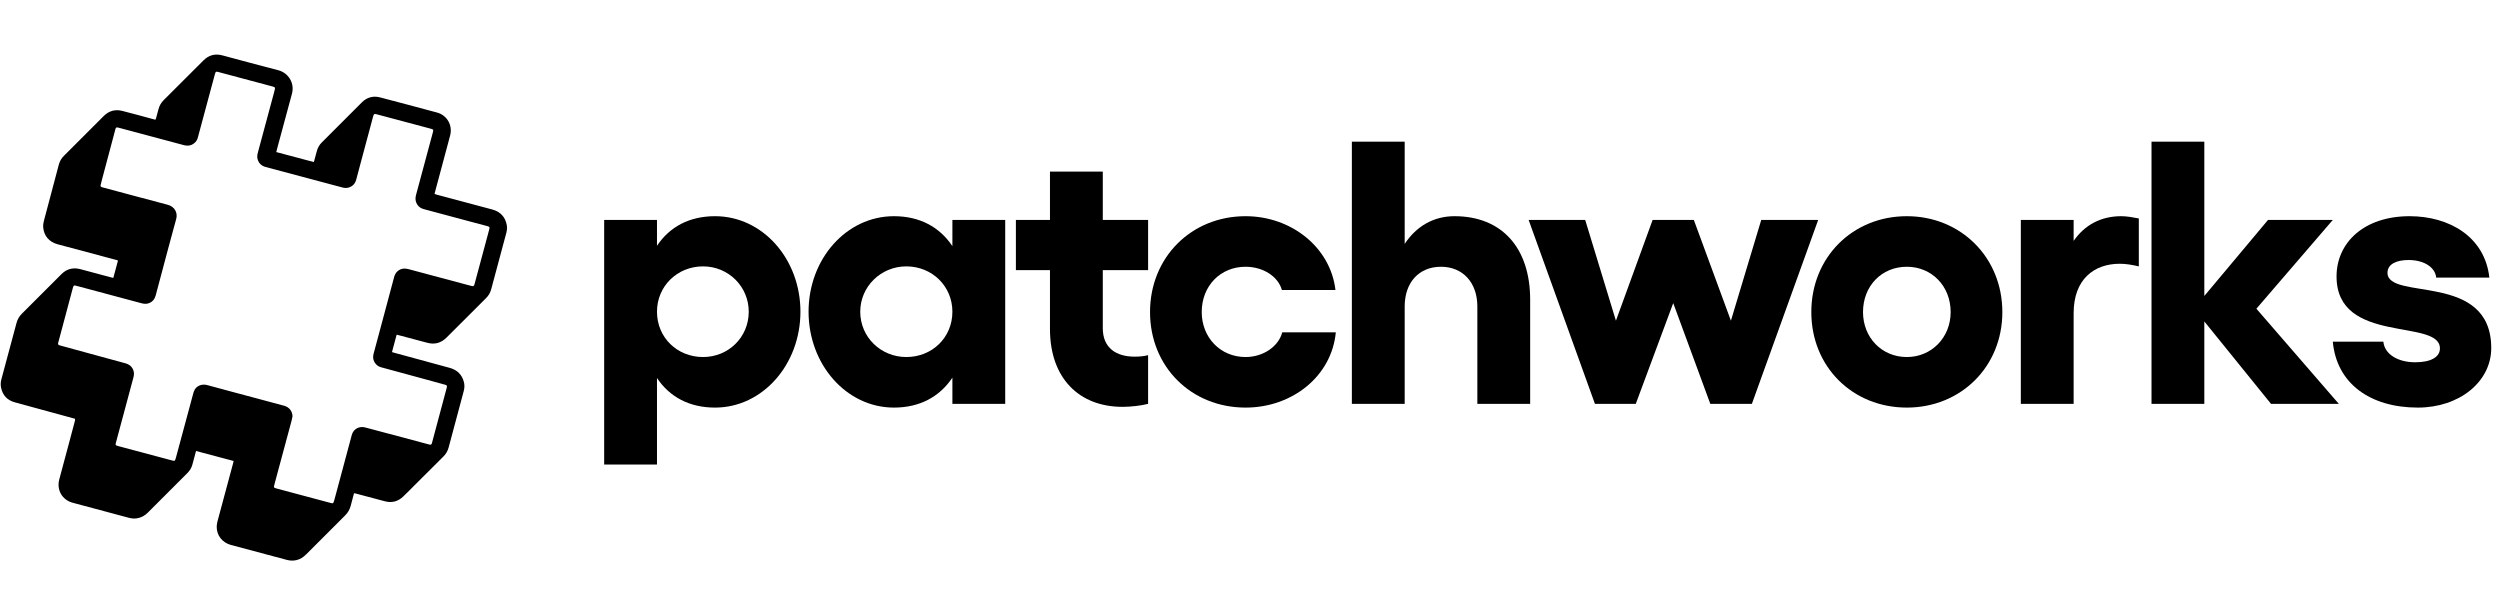 <svg width="165" height="40" viewBox="0 0 165 40" fill="none" xmlns="http://www.w3.org/2000/svg">
<g clip-path="url(#clip0_3695_15866)">
<path d="M47.193 14.269C45.511 14.269 44.201 14.961 43.361 16.222V14.516H39.875V30.659H43.361V24.948C44.201 26.209 45.511 26.901 47.193 26.901C50.332 26.901 52.829 24.058 52.829 20.573C52.829 17.087 50.332 14.269 47.193 14.269ZM46.401 23.564C44.696 23.564 43.361 22.278 43.361 20.573C43.361 18.892 44.696 17.581 46.401 17.581C48.082 17.581 49.417 18.916 49.417 20.573C49.417 22.254 48.082 23.564 46.401 23.564Z" fill="black"/>
<path d="M62.858 14.516V16.246C62.017 14.986 60.707 14.269 59.001 14.269C55.862 14.269 53.365 17.087 53.365 20.573C53.365 24.058 55.862 26.901 59.001 26.901C60.707 26.901 62.017 26.184 62.858 24.924V26.654H66.344V14.516H62.858ZM59.817 23.564C58.136 23.564 56.776 22.254 56.776 20.573C56.776 18.916 58.136 17.581 59.817 17.581C61.523 17.581 62.858 18.892 62.858 20.573C62.858 22.278 61.523 23.564 59.817 23.564Z" fill="black"/>
<path d="M75.775 17.829V14.516H72.784V11.327H69.298V14.516H67.049V17.829H69.298V21.71C69.298 24.973 71.227 26.852 74.094 26.852C74.589 26.852 75.306 26.778 75.775 26.654V23.44C75.503 23.515 75.182 23.539 74.885 23.539C73.674 23.539 72.784 22.971 72.784 21.66V17.829H75.775Z" fill="black"/>
<path d="M82.206 26.901C85.297 26.901 87.892 24.825 88.164 21.932H84.629C84.382 22.872 83.368 23.564 82.206 23.564C80.55 23.564 79.314 22.278 79.314 20.597C79.314 18.867 80.55 17.606 82.206 17.606C83.368 17.606 84.357 18.249 84.605 19.139H88.14C87.818 16.345 85.247 14.269 82.206 14.269C78.622 14.269 75.902 16.988 75.902 20.597C75.902 24.207 78.622 26.901 82.206 26.901Z" fill="black"/>
<path d="M95.997 14.269C94.613 14.269 93.475 14.936 92.709 16.098V9.349H89.223V26.654H92.709V20.227C92.709 18.644 93.649 17.606 95.107 17.606C96.541 17.606 97.505 18.644 97.505 20.227V26.654H100.991V19.782C100.991 16.345 99.112 14.269 95.997 14.269Z" fill="black"/>
<path d="M105.266 26.654H107.961L110.433 20.004L112.88 26.654H115.624L120 14.516H116.242L114.24 21.166L111.793 14.516H109.073L106.651 21.166L104.623 14.516H100.89L105.266 26.654Z" fill="black"/>
<path d="M125.851 14.269C122.266 14.269 119.547 16.988 119.547 20.597C119.547 24.207 122.266 26.901 125.851 26.901C129.411 26.901 132.155 24.207 132.155 20.597C132.155 16.988 129.411 14.269 125.851 14.269ZM125.851 17.606C127.483 17.606 128.743 18.867 128.743 20.597C128.743 22.278 127.483 23.564 125.851 23.564C124.194 23.564 122.959 22.278 122.959 20.597C122.959 18.867 124.194 17.606 125.851 17.606Z" fill="black"/>
<path d="M140 14.269C138.64 14.269 137.578 14.862 136.86 15.9V14.516H133.375V26.654H136.86V20.672C136.86 18.422 138.22 17.408 139.901 17.408C140.321 17.408 140.741 17.483 141.162 17.581V14.417C140.766 14.343 140.371 14.269 140 14.269Z" fill="black"/>
<path d="M154.361 26.654L148.922 20.375L153.965 14.516H149.689L145.485 19.534V9.349H142V26.654H145.485V21.215L149.886 26.654H154.361Z" fill="black"/>
<path d="M159.577 26.901C162.321 26.901 164.422 25.195 164.422 22.971C164.422 17.903 157.574 19.88 157.574 18.002C157.574 17.433 158.168 17.161 158.959 17.161C160.071 17.161 160.739 17.705 160.788 18.323H164.298C164.002 15.628 161.653 14.269 159.033 14.269C156.041 14.269 154.212 15.999 154.212 18.249C154.212 22.773 161.035 20.993 161.035 22.995C161.035 23.564 160.442 23.91 159.403 23.91C158.242 23.91 157.377 23.366 157.302 22.55H153.965C154.212 25.294 156.412 26.901 159.577 26.901Z" fill="black"/>
<path d="M4.959 27.641C4.65 27.558 4.364 27.476 4.073 27.398C3.038 27.118 2.003 26.837 0.969 26.551C0.479 26.413 0.176 26.089 0.072 25.593C0.028 25.401 0.044 25.208 0.094 25.021C0.424 23.788 0.754 22.55 1.09 21.317C1.15 21.081 1.271 20.877 1.442 20.706C2.312 19.837 3.181 18.968 4.051 18.098C4.326 17.823 4.656 17.685 5.041 17.718C5.157 17.724 5.267 17.757 5.377 17.784C6.037 17.96 6.698 18.136 7.352 18.313C7.386 18.324 7.424 18.329 7.479 18.34C7.584 17.96 7.683 17.581 7.787 17.195C7.749 17.184 7.721 17.168 7.694 17.162C6.395 16.816 5.102 16.469 3.803 16.122C3.247 15.974 2.895 15.566 2.851 15C2.84 14.857 2.862 14.708 2.9 14.565C3.154 13.591 3.418 12.617 3.676 11.643C3.742 11.384 3.814 11.131 3.88 10.872C3.94 10.646 4.051 10.448 4.221 10.283C5.102 9.403 5.977 8.522 6.857 7.647C7.204 7.306 7.617 7.201 8.084 7.323C8.772 7.499 9.455 7.686 10.143 7.873C10.176 7.884 10.214 7.889 10.258 7.9C10.269 7.867 10.286 7.845 10.297 7.812C10.352 7.609 10.407 7.405 10.462 7.201C10.522 6.97 10.638 6.772 10.809 6.602C11.684 5.732 12.553 4.857 13.428 3.988C13.775 3.641 14.188 3.525 14.666 3.652C15.899 3.982 17.132 4.318 18.37 4.637C19.014 4.802 19.465 5.468 19.267 6.194C18.948 7.361 18.64 8.528 18.32 9.7C18.293 9.805 18.265 9.909 18.233 10.036C19.064 10.256 19.884 10.476 20.714 10.696C20.764 10.514 20.814 10.344 20.858 10.168C20.874 10.102 20.896 10.036 20.913 9.97C20.968 9.749 21.078 9.562 21.237 9.403C22.118 8.522 22.998 7.636 23.884 6.756C24.215 6.425 24.622 6.31 25.073 6.425C26.333 6.756 27.588 7.086 28.843 7.427C29.514 7.609 29.888 8.275 29.707 8.951C29.382 10.179 29.046 11.4 28.722 12.628C28.705 12.683 28.694 12.732 28.678 12.798C28.733 12.815 28.788 12.837 28.843 12.853C30.059 13.178 31.275 13.503 32.492 13.827C33.025 13.97 33.35 14.317 33.449 14.862C33.477 15.027 33.46 15.192 33.422 15.352C33.086 16.607 32.75 17.856 32.414 19.11C32.354 19.325 32.244 19.512 32.084 19.672C31.209 20.541 30.34 21.416 29.465 22.286C29.113 22.633 28.7 22.754 28.215 22.627C27.588 22.462 26.961 22.291 26.328 22.126C26.284 22.115 26.24 22.104 26.179 22.088C26.075 22.473 25.976 22.847 25.871 23.238C25.926 23.255 25.976 23.271 26.02 23.282C27.241 23.612 28.458 23.948 29.679 24.278C30.158 24.41 30.472 24.702 30.609 25.181C30.67 25.395 30.664 25.604 30.604 25.819C30.356 26.733 30.114 27.641 29.872 28.554C29.784 28.879 29.696 29.198 29.613 29.523C29.547 29.781 29.415 29.991 29.223 30.172C28.612 30.772 28.006 31.383 27.401 31.988C27.142 32.247 26.884 32.511 26.619 32.764C26.278 33.094 25.877 33.204 25.42 33.089C24.776 32.918 24.137 32.748 23.494 32.577C23.461 32.566 23.422 32.561 23.378 32.55C23.361 32.583 23.345 32.616 23.34 32.649C23.273 32.891 23.207 33.133 23.147 33.381C23.081 33.634 22.954 33.843 22.773 34.024C21.92 34.872 21.072 35.719 20.225 36.572C20.027 36.771 19.812 36.919 19.537 36.974C19.339 37.013 19.146 37.007 18.953 36.958C17.715 36.627 16.477 36.297 15.239 35.967C14.661 35.813 14.281 35.312 14.303 34.729C14.309 34.613 14.331 34.503 14.358 34.393C14.699 33.122 15.041 31.851 15.382 30.585C15.393 30.535 15.404 30.491 15.42 30.425C14.589 30.205 13.769 29.985 12.938 29.765C12.872 30.002 12.817 30.222 12.757 30.442C12.735 30.53 12.713 30.618 12.685 30.706C12.625 30.899 12.52 31.064 12.383 31.207C11.502 32.087 10.621 32.962 9.746 33.843C9.554 34.035 9.323 34.162 9.053 34.206C8.871 34.239 8.695 34.222 8.519 34.178C7.281 33.848 6.037 33.518 4.799 33.182C4.1 32.995 3.726 32.335 3.913 31.636C4.111 30.882 4.315 30.134 4.518 29.38C4.667 28.835 4.81 28.29 4.953 27.745C4.942 27.718 4.948 27.69 4.959 27.641ZM19.306 27.47C19.289 27.558 19.273 27.652 19.251 27.74C18.937 28.912 18.623 30.084 18.304 31.256C18.233 31.515 18.166 31.779 18.095 32.038C18.062 32.164 18.078 32.186 18.2 32.225C18.216 32.23 18.233 32.236 18.255 32.241C18.585 32.329 18.909 32.417 19.24 32.505C20.098 32.737 20.957 32.962 21.815 33.193C21.98 33.237 22.002 33.226 22.046 33.061C22.046 33.05 22.052 33.045 22.057 33.034C22.288 32.164 22.52 31.3 22.756 30.431C22.91 29.853 23.064 29.281 23.218 28.708C23.301 28.4 23.554 28.197 23.868 28.186C23.978 28.18 24.088 28.207 24.192 28.235C25.563 28.598 26.928 28.967 28.298 29.33C28.458 29.374 28.48 29.358 28.518 29.204C28.843 28.004 29.162 26.804 29.481 25.604C29.52 25.45 29.509 25.428 29.349 25.384C28.854 25.247 28.358 25.115 27.863 24.977C26.977 24.735 26.097 24.493 25.211 24.256C25.078 24.223 24.957 24.174 24.858 24.08C24.644 23.871 24.583 23.623 24.66 23.337C24.902 22.446 25.139 21.559 25.376 20.668C25.59 19.87 25.805 19.078 26.014 18.28C26.058 18.125 26.13 17.988 26.251 17.889C26.454 17.724 26.68 17.691 26.939 17.757C28.21 18.098 29.481 18.439 30.747 18.775C30.879 18.808 31.011 18.846 31.143 18.879C31.242 18.901 31.27 18.885 31.308 18.786C31.314 18.769 31.319 18.753 31.325 18.731C31.644 17.537 31.969 16.342 32.288 15.148C32.332 14.989 32.315 14.967 32.161 14.923C31.754 14.812 31.347 14.702 30.94 14.598C29.954 14.334 28.964 14.069 27.979 13.805C27.797 13.756 27.649 13.668 27.544 13.508C27.412 13.31 27.395 13.101 27.456 12.875C27.825 11.505 28.193 10.135 28.562 8.764C28.617 8.555 28.612 8.544 28.408 8.489C27.599 8.275 26.79 8.06 25.976 7.84C25.596 7.741 25.216 7.636 24.836 7.537C24.704 7.504 24.677 7.521 24.638 7.647C24.633 7.664 24.627 7.68 24.622 7.702C24.352 8.704 24.082 9.7 23.818 10.701C23.714 11.087 23.615 11.472 23.51 11.857C23.433 12.132 23.262 12.314 22.982 12.386C22.839 12.424 22.701 12.402 22.564 12.364C21.259 12.017 19.955 11.665 18.645 11.318C18.271 11.219 17.902 11.12 17.528 11.021C17.264 10.949 17.088 10.784 17.005 10.52C16.956 10.366 16.983 10.212 17.022 10.058C17.374 8.742 17.732 7.433 18.084 6.117C18.106 6.04 18.128 5.958 18.144 5.875C18.161 5.787 18.144 5.76 18.062 5.732C18.04 5.727 18.018 5.716 17.996 5.71C16.802 5.391 15.607 5.072 14.413 4.753C14.259 4.708 14.232 4.725 14.188 4.879C14.111 5.16 14.039 5.435 13.962 5.716C13.665 6.822 13.368 7.928 13.07 9.034C13.037 9.161 12.993 9.276 12.9 9.375C12.685 9.601 12.432 9.656 12.135 9.579C10.963 9.265 9.79 8.951 8.618 8.638C8.349 8.566 8.079 8.495 7.809 8.423C7.677 8.39 7.65 8.407 7.611 8.539C7.611 8.55 7.606 8.555 7.606 8.566C7.325 9.628 7.039 10.691 6.758 11.753C6.72 11.901 6.676 12.055 6.643 12.204C6.621 12.292 6.643 12.319 6.72 12.352C6.747 12.364 6.775 12.369 6.797 12.374C8.228 12.754 9.653 13.145 11.084 13.519C11.502 13.629 11.75 14.025 11.629 14.455C11.293 15.671 10.968 16.898 10.643 18.12C10.522 18.582 10.396 19.039 10.275 19.501C10.209 19.743 10.066 19.919 9.834 20.008C9.669 20.074 9.504 20.057 9.334 20.013C8.079 19.677 6.83 19.342 5.575 19.006C5.382 18.956 5.184 18.901 4.992 18.852C4.893 18.824 4.86 18.846 4.827 18.94C4.816 18.968 4.81 18.995 4.804 19.017C4.491 20.2 4.172 21.378 3.858 22.561C3.852 22.589 3.841 22.616 3.836 22.638C3.825 22.726 3.841 22.754 3.918 22.787C3.946 22.798 3.979 22.803 4.012 22.814C4.854 23.045 5.691 23.271 6.533 23.502C7.11 23.662 7.688 23.821 8.272 23.976C8.481 24.03 8.651 24.141 8.756 24.333C8.86 24.52 8.86 24.713 8.805 24.916C8.42 26.336 8.04 27.756 7.661 29.176C7.606 29.38 7.611 29.391 7.82 29.446C8.668 29.671 9.51 29.897 10.357 30.123C10.693 30.211 11.029 30.304 11.364 30.392C11.53 30.436 11.552 30.425 11.595 30.255C11.595 30.249 11.595 30.244 11.601 30.244C11.986 28.813 12.366 27.387 12.757 25.957C12.779 25.863 12.817 25.775 12.867 25.692C12.993 25.483 13.302 25.313 13.681 25.417C14.881 25.747 16.086 26.061 17.291 26.386C17.781 26.518 18.276 26.645 18.766 26.782C19.096 26.876 19.295 27.145 19.306 27.47Z" fill="black"/>
</g>
<defs>
<clipPath id="clip0_3695_15866">
<rect width="164.444" height="40" fill="white"/>
</clipPath>
</defs>
</svg>
